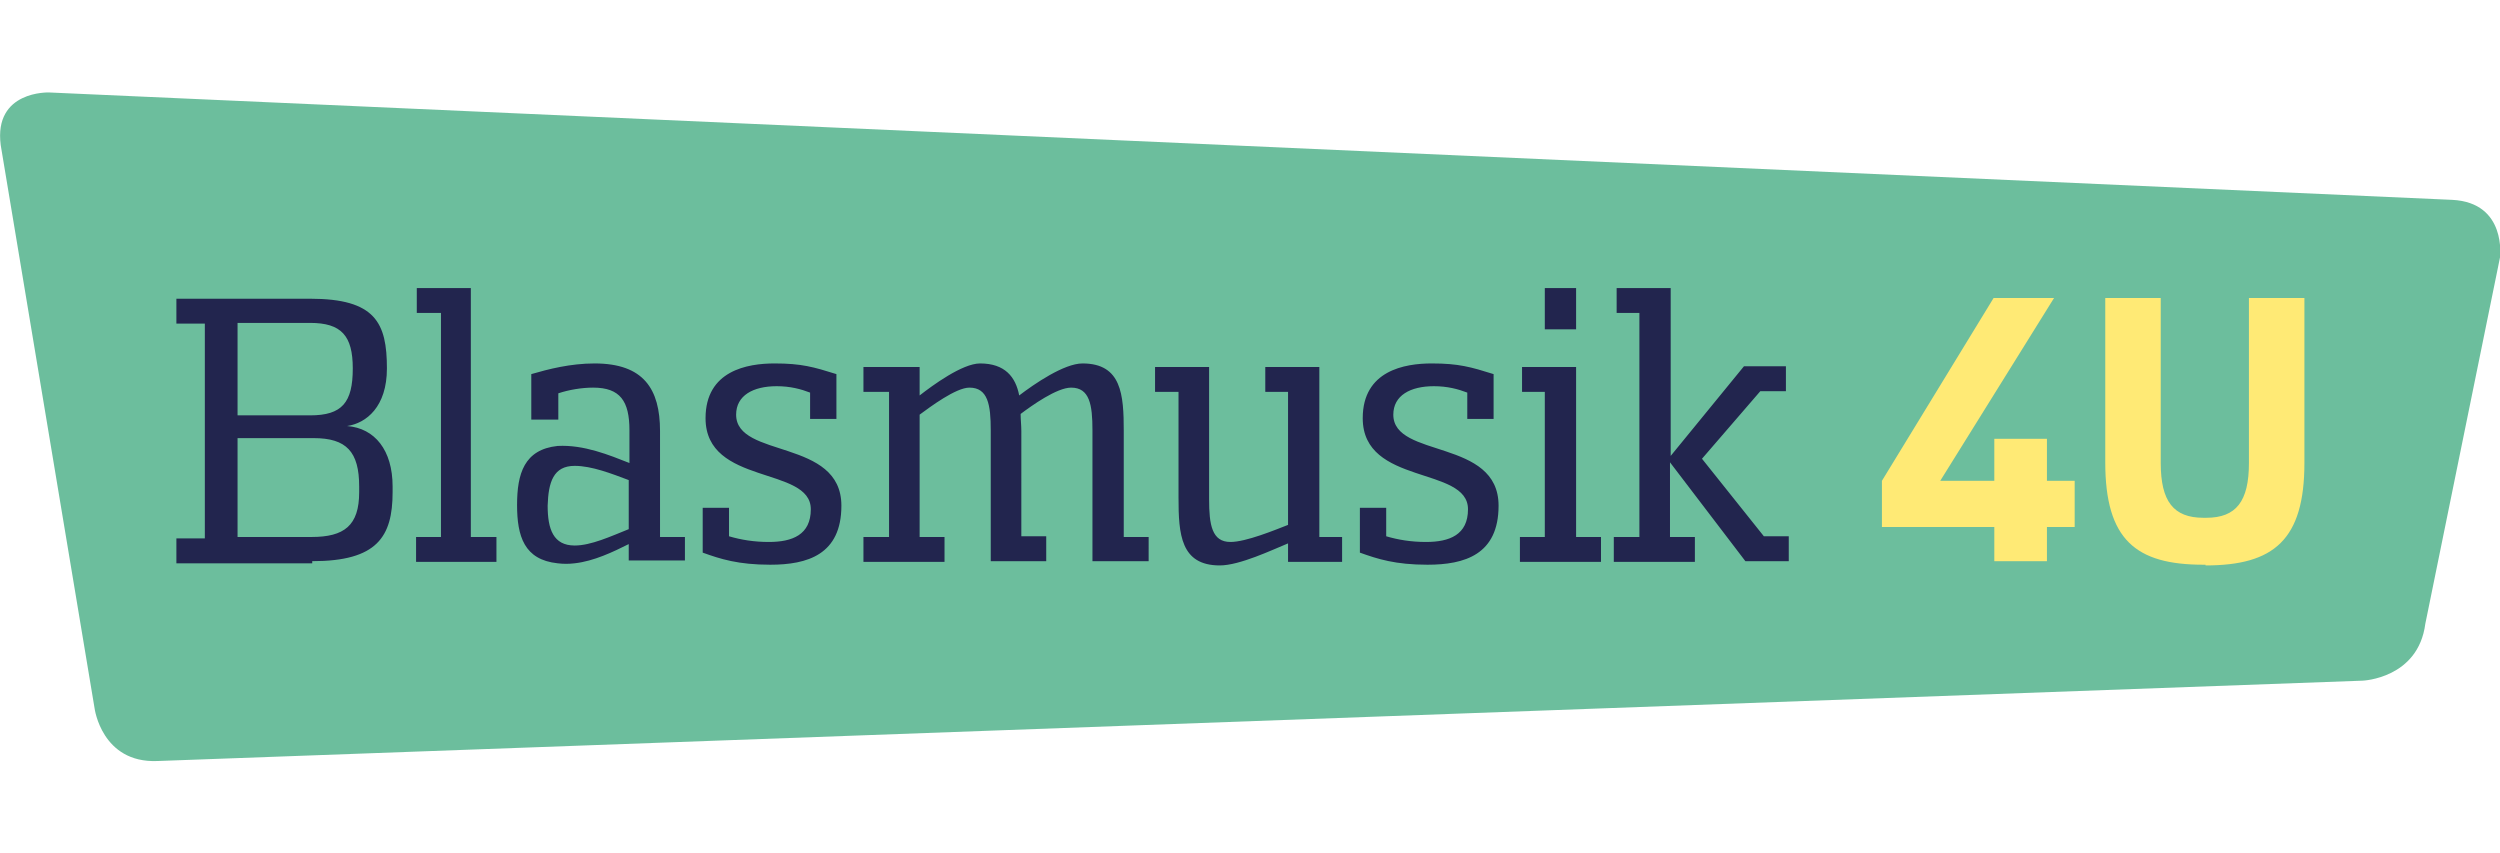 <?xml version="1.0" encoding="utf-8"?>
<!-- Generator: Adobe Illustrator 23.1.1, SVG Export Plug-In . SVG Version: 6.00 Build 0)  -->
<svg version="1.2" baseProfile="tiny" id="Ebene_1" xmlns="http://www.w3.org/2000/svg" xmlns:xlink="http://www.w3.org/1999/xlink"
	 x="0px" y="0px" viewBox="0 0 351.5 120" xml:space="preserve">
<path fill="#6CBE9D" d="M6.9,13c0,0-7.8-0.3-6.8,7.4l13.2,79.2c0,0,1,7.7,8.8,7.4l310.1-11.3c0,0,7.8-0.3,8.8-8l10.5-51.5
	c0,0,1-7.7-6.7-8.1L6.9,13z"/>
<g>
	<path fill="#FFEA75" d="M310.1,79.5c9.6,0,13.9-3.6,13.9-14.4V41.9h-7.8v23.2c0,5.4-1.8,7.7-6,7.7h-0.4c-4.2,0-6-2.3-6-7.7V41.9
		h-7.8V65c0,10.9,4.3,14.4,13.8,14.4H310.1z M280.4,67.6h-7.6l16-25.7h-8.5l-15.7,25.7v6.5h15.8v4.8h7.4v-4.8h3.9v-6.5h-3.9v-5.9
		h-7.4V67.6z"/>
	<path fill="#22254E" d="M238.3,75.5h-3.5V65l10.6,13.9h6.1v-3.5H248l-8.7-10.9l8.2-9.5h3.6v-3.5h-5.9l-10.3,12.6V40.5h-7.6V44h3.2
		v31.5h-3.6v3.5h11.4V75.5z M221.6,40.5h-4.4v5.8h4.4V40.5z M225.1,75.5h-3.5V51.6H214v3.5h3.2v20.4h-3.5v3.5h11.4V75.5z M210,58.9
		v-6.3c-3.2-1-4.9-1.5-8.7-1.5c-3.8,0-9.7,1-9.7,7.7c0,9.5,14.8,6.7,14.8,12.8c0,3.6-2.6,4.6-5.9,4.6c-2.1,0-3.9-0.3-5.6-0.8v-4
		h-3.7v6.3c2.5,0.9,5,1.7,9.5,1.7c5.2,0,10-1.4,10-8.3c0-9.5-14.8-6.6-14.8-12.8c0-2.7,2.4-4,5.7-4c1.9,0,3.4,0.4,4.7,0.9v3.7H210z
		 M165.7,55.1V70c0,5.1,0.3,9.5,5.8,9.5c2.8,0,7.4-2.2,9.6-3.1v2.6h7.6v-3.5h-3.2V51.6h-7.6v3.5h3.2v18.7c-1.8,0.7-5.9,2.4-8.1,2.4
		c-2.6,0-3-2.4-3-6V51.6h-7.6v3.5H165.7z M161.5,75.5H158V60.6c0-5.1-0.3-9.5-5.8-9.5c-2.6,0-6.8,2.9-8.9,4.5
		c-0.5-2.6-2-4.5-5.5-4.5c-2.5,0-6.7,3.1-8.5,4.5v-4h-7.9v3.5h3.6v20.4h-3.6v3.5h11.4v-3.5h-3.5V58.3c1.5-1.1,5.1-3.8,7-3.8
		c2.6,0,3,2.4,3,6v18.4h7.8v-3.5h-3.5V60.6c0-0.8-0.1-1.6-0.1-2.4c1.6-1.2,5.1-3.7,7.1-3.7c2.6,0,3,2.4,3,6v18.4h7.9V75.5z
		 M117.6,58.9v-6.3c-3.2-1-4.9-1.5-8.7-1.5c-3.8,0-9.7,1-9.7,7.7c0,9.5,14.8,6.7,14.8,12.8c0,3.6-2.6,4.6-5.9,4.6
		c-2.1,0-3.9-0.3-5.6-0.8v-4h-3.7v6.3c2.5,0.9,5,1.7,9.5,1.7c5.2,0,10-1.4,10-8.3c0-9.5-14.8-6.6-14.8-12.8c0-2.7,2.4-4,5.7-4
		c1.9,0,3.4,0.4,4.7,0.9v3.7H117.6z M80.8,65.5c2.4,0,5.2,1.1,7.6,2v6.9c-2.5,1-5.3,2.3-7.6,2.3c-3,0-3.8-2.3-3.8-5.6
		C77.1,67.8,77.8,65.5,80.8,65.5 M96.3,75.5h-3.5V60.6c0-5.9-2.3-9.5-9.2-9.5c-3.4,0-6.5,0.8-8.9,1.5V59h3.8v-3.7
		c1.5-0.5,3.3-0.8,4.9-0.8c3.8,0,5.1,1.9,5.1,6v4.6c-2.8-1.1-6.4-2.6-10.1-2.4c-4.7,0.5-5.7,3.9-5.7,8.3c0,4.4,1,7.7,5.7,8.2
		c0.8,0.1,1.6,0.1,2.4,0c2.7-0.3,5.4-1.6,7.6-2.7v2.3h7.9V75.5z M69.8,75.5h-3.6v-35h-7.6V44H62v31.5h-3.5v3.5h11.3V75.5z
		 M33.4,58.4v-13h10.2c4.4,0,6,1.8,6,6.4c0,4.8-1.5,6.6-6,6.6H33.4z M50.5,69.2c0,4.7-2.1,6.3-6.7,6.3H33.4V61.6h10.7
		c4.6,0,6.4,1.9,6.4,6.8V69.2z M43.9,78.9c9.1,0,11.3-3.4,11.3-9.7v-0.8c0-5.1-2.5-8.2-6.4-8.5c2.7-0.4,5.6-2.7,5.6-8.1
		c0-6.4-1.6-9.8-10.8-9.8H24.8v3.5h4v30.2h-4v3.5H43.9z"/>
</g>
</svg>
